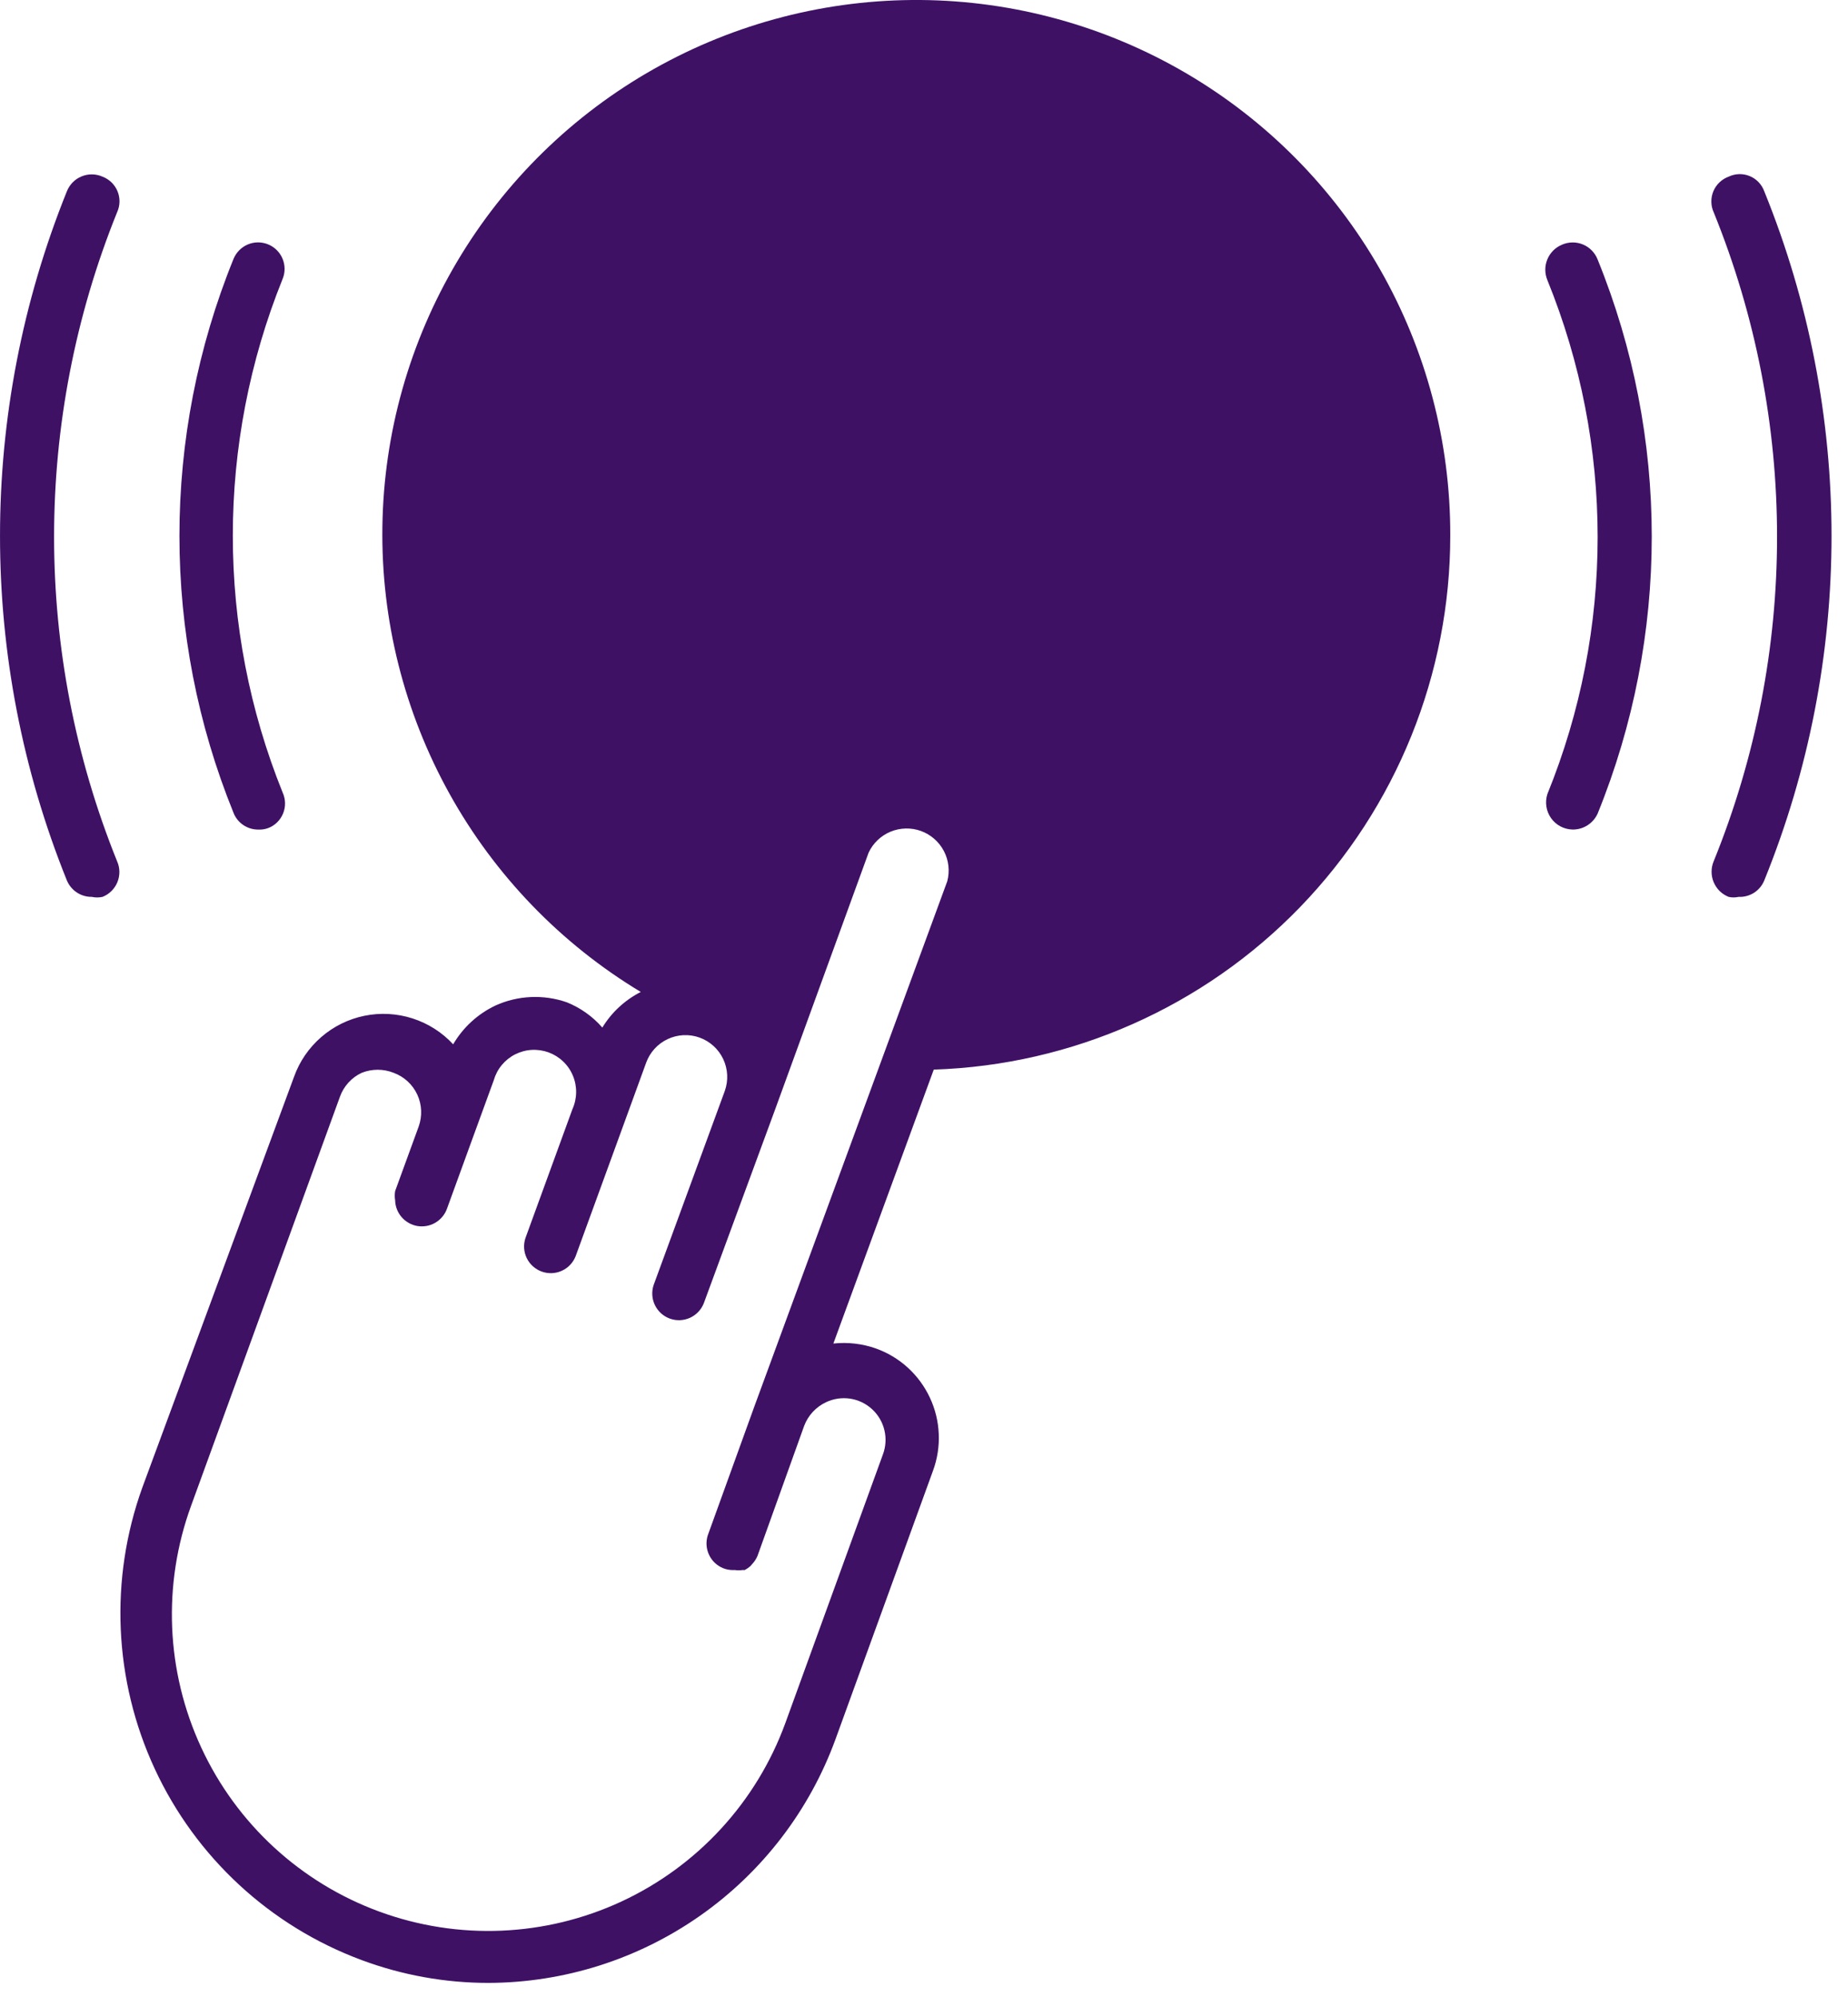 <svg width="50" height="54" viewBox="0 0 50 54" fill="none" xmlns="http://www.w3.org/2000/svg">
<path d="M39.239 14.475C39.244 11.949 38.587 9.466 37.333 7.274C36.078 5.081 34.271 3.256 32.092 1.98C29.912 0.704 27.436 0.021 24.91 0C22.384 -0.02 19.897 0.622 17.697 1.862C15.496 3.103 13.66 4.898 12.37 7.07C11.08 9.242 10.382 11.714 10.346 14.239C10.309 16.765 10.936 19.256 12.162 21.464C13.389 23.672 15.173 25.52 17.337 26.823C16.908 27.042 16.547 27.375 16.297 27.786C16.035 27.485 15.704 27.251 15.334 27.102C14.704 26.884 14.014 26.915 13.407 27.189C12.928 27.416 12.528 27.782 12.261 28.239C11.961 27.915 11.583 27.674 11.162 27.539C10.742 27.404 10.294 27.379 9.862 27.467C9.429 27.555 9.027 27.753 8.693 28.042C8.359 28.331 8.105 28.7 7.956 29.116L3.852 40.221C2.956 42.703 3.077 45.439 4.188 47.833C5.299 50.227 7.311 52.084 9.786 53.002C10.883 53.41 12.044 53.619 13.214 53.619C15.266 53.613 17.266 52.978 18.945 51.8C20.624 50.622 21.902 48.957 22.605 47.031L25.244 39.768C25.361 39.45 25.414 39.112 25.399 38.774C25.385 38.435 25.304 38.103 25.16 37.796C25.017 37.489 24.815 37.214 24.565 36.985C24.315 36.756 24.022 36.58 23.703 36.465C23.333 36.334 22.938 36.288 22.548 36.33L25.264 28.923C29.013 28.8 32.568 27.224 35.176 24.528C37.784 21.832 39.241 18.227 39.239 14.475ZM19.571 42.407C19.648 42.437 19.73 42.453 19.812 42.455H19.889C19.953 42.465 20.018 42.465 20.082 42.455H20.149C20.204 42.426 20.256 42.39 20.303 42.349L20.352 42.292C20.413 42.227 20.462 42.152 20.496 42.07L21.758 38.555C21.864 38.275 22.075 38.047 22.345 37.919C22.549 37.821 22.776 37.787 22.999 37.82C23.222 37.853 23.429 37.953 23.595 38.105C23.761 38.258 23.878 38.456 23.929 38.675C23.981 38.894 23.966 39.124 23.886 39.335L21.247 46.597C20.467 48.729 18.872 50.463 16.812 51.419C14.753 52.374 12.399 52.473 10.267 51.692C8.135 50.912 6.401 49.317 5.446 47.257C4.49 45.198 4.392 42.844 5.172 40.712L9.198 29.655C9.249 29.514 9.327 29.384 9.427 29.274C9.528 29.163 9.65 29.073 9.786 29.01C10.064 28.899 10.374 28.899 10.652 29.01C10.934 29.114 11.163 29.325 11.29 29.598C11.416 29.87 11.429 30.182 11.327 30.464L10.691 32.207C10.677 32.29 10.677 32.375 10.691 32.458C10.695 32.625 10.757 32.785 10.867 32.912C10.976 33.038 11.126 33.123 11.29 33.152C11.455 33.18 11.625 33.15 11.77 33.068C11.915 32.985 12.028 32.855 12.088 32.699L12.723 30.955L13.359 29.212C13.402 29.062 13.475 28.922 13.575 28.801C13.674 28.681 13.797 28.582 13.937 28.511C14.076 28.441 14.228 28.399 14.384 28.39C14.54 28.381 14.696 28.404 14.843 28.457C14.989 28.511 15.123 28.594 15.236 28.702C15.35 28.81 15.439 28.94 15.499 29.084C15.56 29.228 15.59 29.383 15.588 29.539C15.586 29.695 15.552 29.85 15.488 29.992L14.216 33.479C14.157 33.657 14.17 33.852 14.252 34.021C14.335 34.19 14.48 34.32 14.656 34.384C14.833 34.448 15.028 34.441 15.2 34.363C15.371 34.286 15.505 34.145 15.574 33.97L16.846 30.483L17.481 28.74C17.582 28.458 17.791 28.227 18.062 28.099C18.333 27.971 18.644 27.955 18.926 28.056C19.208 28.157 19.439 28.366 19.567 28.637C19.695 28.908 19.711 29.218 19.61 29.501L17.684 34.75C17.625 34.929 17.638 35.123 17.72 35.292C17.802 35.461 17.947 35.592 18.124 35.656C18.301 35.72 18.495 35.712 18.667 35.635C18.838 35.557 18.973 35.416 19.042 35.241L20.968 30.011L23.501 23.057C23.621 22.8 23.833 22.598 24.095 22.489C24.358 22.381 24.651 22.374 24.917 22.47C25.184 22.567 25.405 22.76 25.537 23.011C25.669 23.262 25.702 23.553 25.63 23.828L20.409 38.035L19.148 41.521C19.094 41.695 19.107 41.883 19.186 42.047C19.264 42.212 19.402 42.34 19.571 42.407Z" fill="#3E1165"/>
<path d="M47.04 24.252C46.951 24.272 46.859 24.272 46.77 24.252C46.68 24.216 46.598 24.163 46.528 24.095C46.459 24.027 46.404 23.945 46.366 23.856C46.328 23.766 46.309 23.67 46.309 23.572C46.309 23.475 46.328 23.379 46.366 23.289C48.652 17.663 48.652 11.367 46.366 5.74C46.325 5.651 46.304 5.554 46.303 5.456C46.301 5.358 46.32 5.261 46.358 5.17C46.396 5.08 46.452 4.998 46.523 4.931C46.594 4.863 46.678 4.811 46.77 4.777C46.859 4.735 46.955 4.712 47.053 4.709C47.151 4.706 47.249 4.724 47.339 4.761C47.43 4.798 47.512 4.854 47.58 4.925C47.648 4.996 47.7 5.08 47.734 5.172C50.161 11.147 50.161 17.834 47.734 23.809C47.678 23.946 47.581 24.062 47.457 24.141C47.333 24.22 47.187 24.259 47.04 24.252Z" fill="#3E1165"/>
<path d="M2.485 24.252C2.341 24.254 2.2 24.213 2.08 24.134C1.96 24.055 1.866 23.942 1.81 23.809C-0.603 17.831 -0.603 11.15 1.81 5.172C1.846 5.082 1.9 4.999 1.968 4.93C2.036 4.861 2.118 4.806 2.208 4.77C2.298 4.733 2.394 4.714 2.492 4.716C2.589 4.717 2.685 4.738 2.774 4.777C2.865 4.812 2.948 4.865 3.018 4.933C3.088 5.001 3.143 5.083 3.18 5.173C3.217 5.263 3.235 5.36 3.233 5.458C3.231 5.555 3.209 5.651 3.168 5.74C0.895 11.369 0.895 17.66 3.168 23.289C3.208 23.378 3.229 23.474 3.23 23.571C3.231 23.668 3.213 23.765 3.176 23.855C3.139 23.945 3.084 24.026 3.015 24.095C2.946 24.163 2.864 24.216 2.774 24.252C2.678 24.273 2.58 24.273 2.485 24.252Z" fill="#3E1165"/>
<path d="M6.983 22.432C6.839 22.432 6.699 22.389 6.58 22.308C6.462 22.227 6.37 22.113 6.318 21.979C4.367 17.178 4.367 11.804 6.318 7.002C6.354 6.915 6.406 6.835 6.472 6.768C6.538 6.701 6.617 6.648 6.703 6.611C6.79 6.574 6.883 6.555 6.978 6.554C7.072 6.554 7.165 6.572 7.252 6.607C7.34 6.642 7.419 6.695 7.486 6.761C7.553 6.827 7.607 6.906 7.643 6.992C7.68 7.079 7.699 7.172 7.7 7.266C7.701 7.361 7.683 7.454 7.647 7.541C5.85 11.996 5.85 16.975 7.647 21.43C7.688 21.519 7.71 21.615 7.712 21.713C7.714 21.81 7.696 21.907 7.659 21.997C7.622 22.088 7.567 22.17 7.497 22.238C7.427 22.306 7.344 22.359 7.252 22.393C7.166 22.424 7.074 22.437 6.983 22.432Z" fill="#3E1165"/>
<path d="M42.543 22.431C42.428 22.428 42.316 22.398 42.216 22.344C42.115 22.29 42.029 22.213 41.963 22.119C41.898 22.025 41.855 21.918 41.839 21.805C41.822 21.692 41.832 21.576 41.868 21.468C43.679 17.015 43.679 12.031 41.868 7.579C41.831 7.49 41.811 7.394 41.81 7.297C41.809 7.2 41.828 7.104 41.865 7.015C41.901 6.925 41.956 6.844 42.024 6.775C42.092 6.707 42.174 6.653 42.263 6.616C42.353 6.577 42.449 6.556 42.547 6.556C42.645 6.555 42.741 6.574 42.831 6.612C42.921 6.65 43.003 6.705 43.071 6.776C43.139 6.846 43.192 6.929 43.227 7.02C45.178 11.822 45.178 17.196 43.227 21.998C43.168 22.129 43.072 22.24 42.95 22.317C42.828 22.395 42.687 22.434 42.543 22.431Z" fill="#3E1165"/>
</svg>
